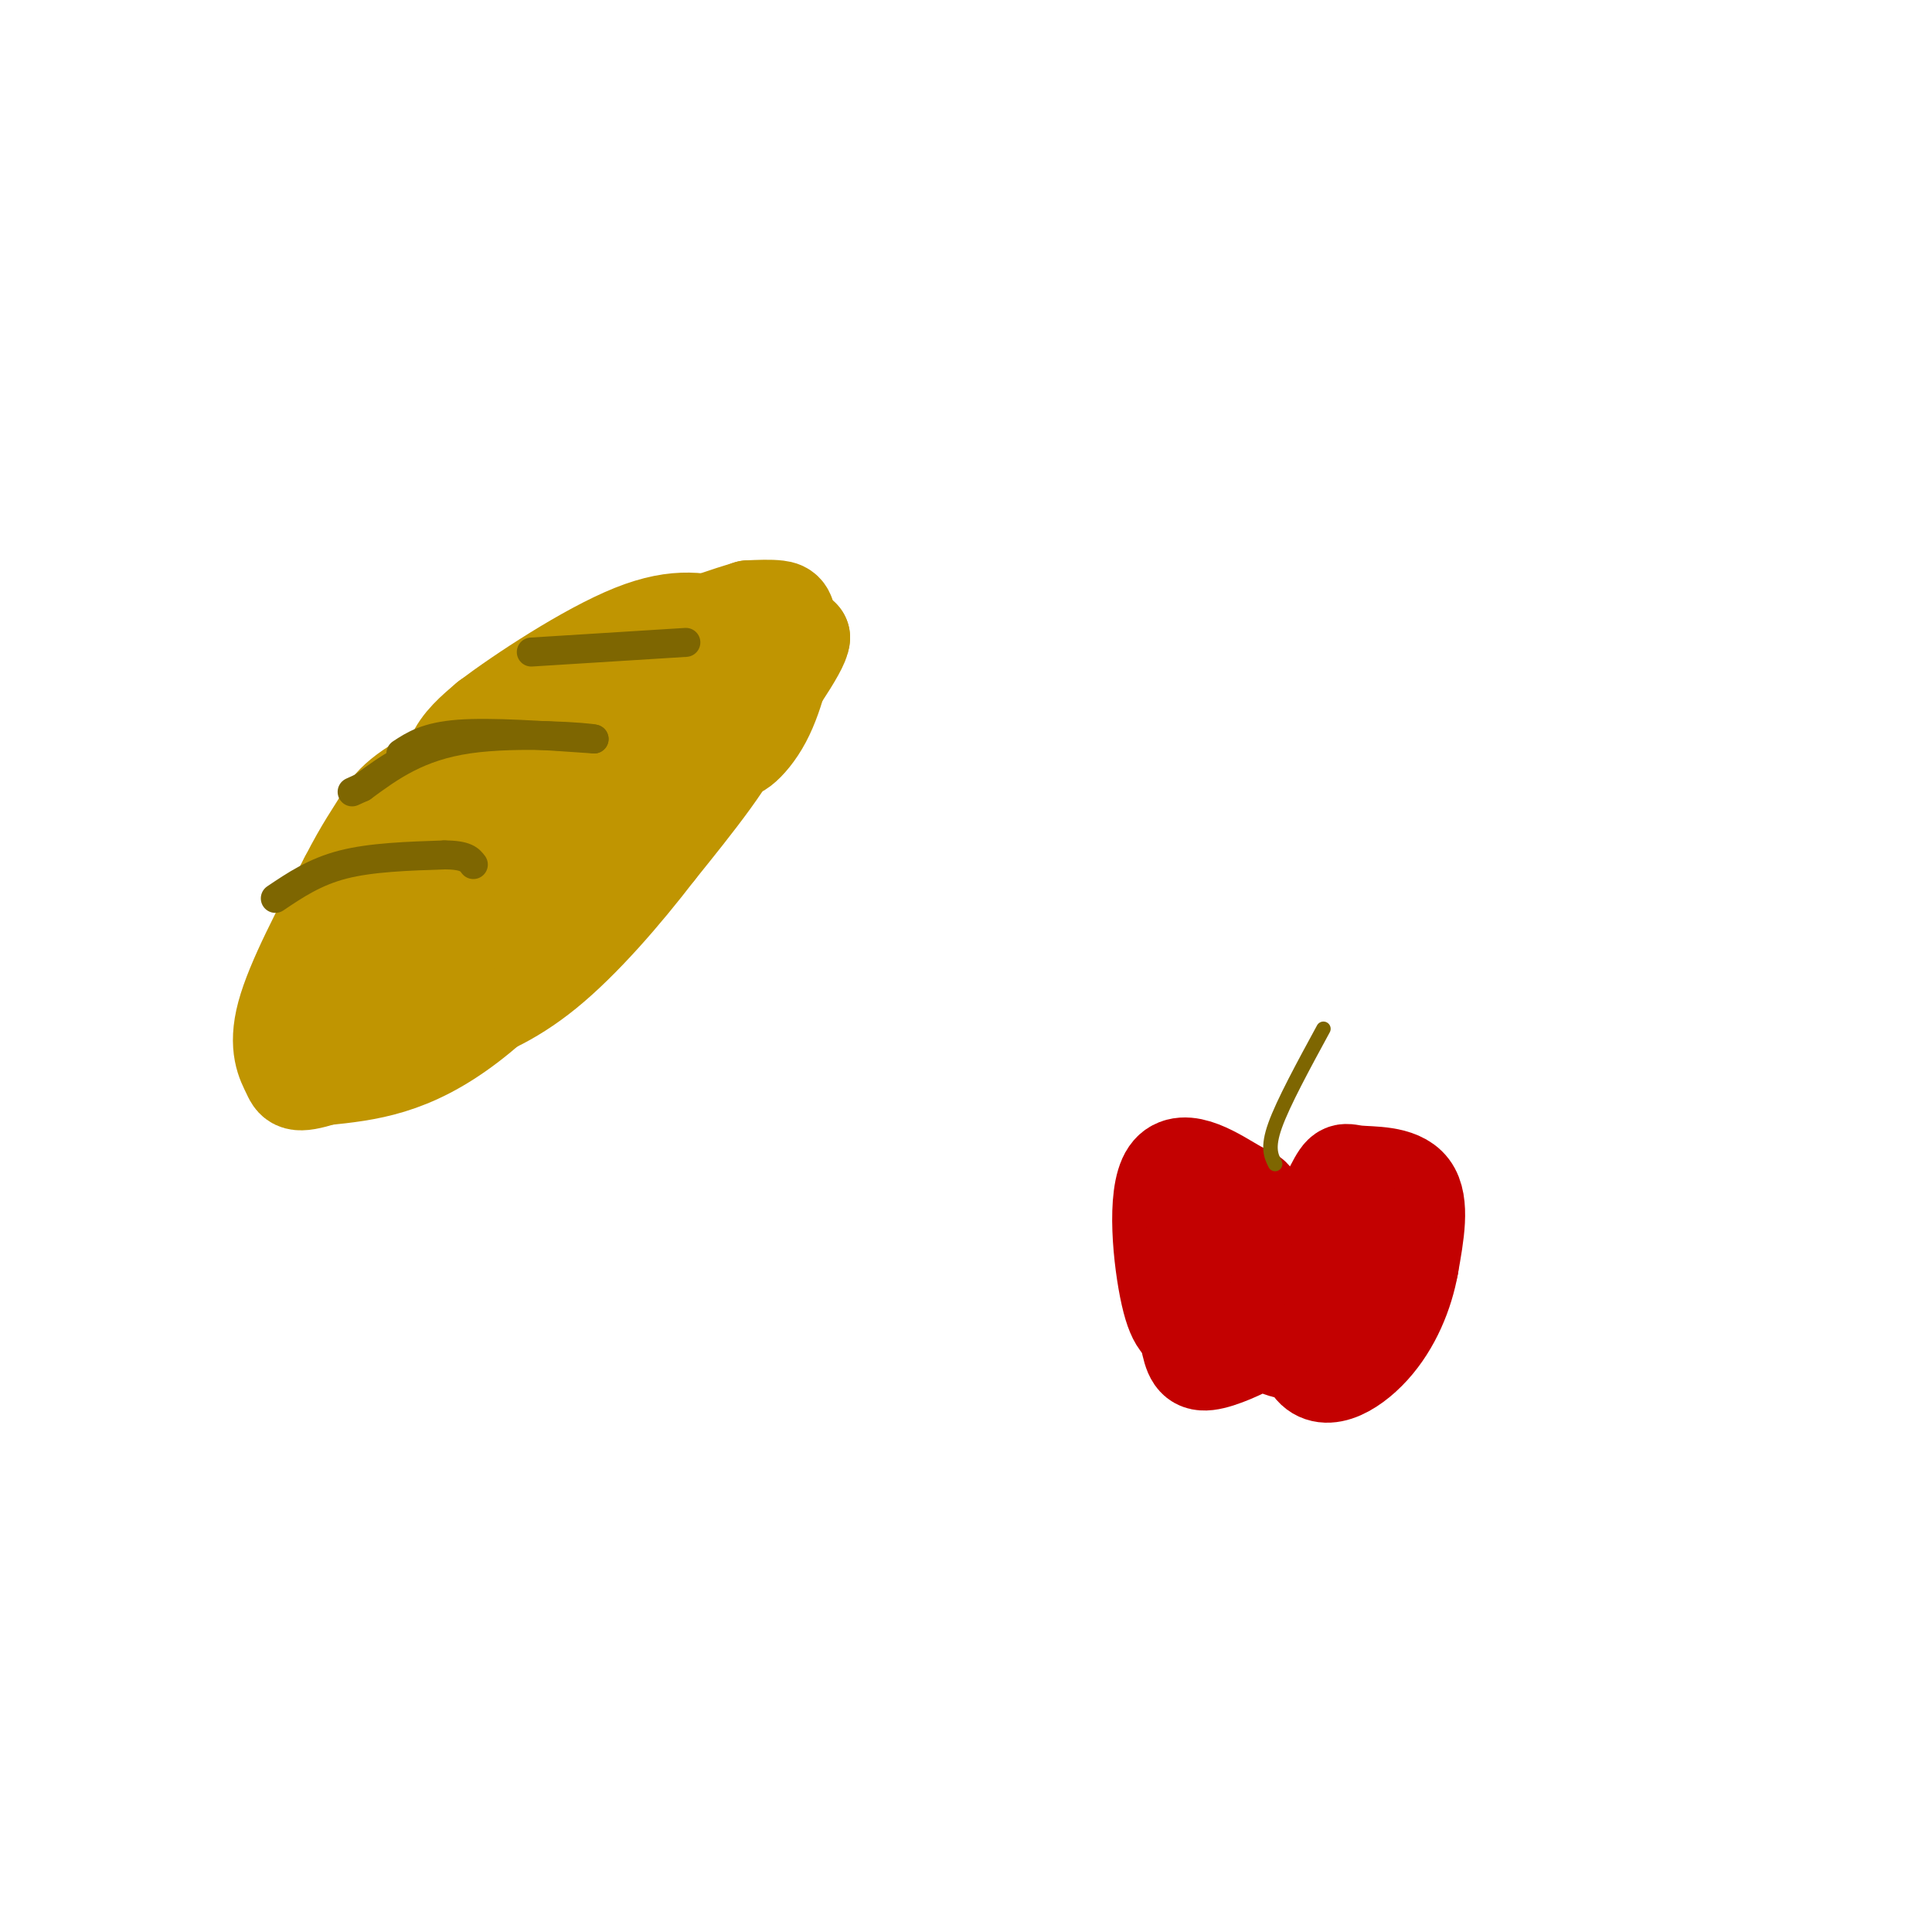 <svg viewBox='0 0 400 400' version='1.1' xmlns='http://www.w3.org/2000/svg' xmlns:xlink='http://www.w3.org/1999/xlink'><g fill='none' stroke='#C09501' stroke-width='20' stroke-linecap='round' stroke-linejoin='round'><path d='M61,220c14.244,-20.733 28.489,-41.467 35,-51c6.511,-9.533 5.289,-7.867 9,-9c3.711,-1.133 12.356,-5.067 21,-9'/><path d='M126,151c7.036,-1.667 14.125,-1.333 17,1c2.875,2.333 1.536,6.667 -1,11c-2.536,4.333 -6.268,8.667 -10,13'/><path d='M132,176c-8.000,9.533 -23.000,26.867 -35,36c-12.000,9.133 -21.000,10.067 -30,11'/><path d='M67,223c-6.012,1.857 -6.042,1.000 -7,-1c-0.958,-2.000 -2.845,-5.143 -1,-12c1.845,-6.857 7.423,-17.429 13,-28'/><path d='M72,182c3.405,-6.655 5.417,-9.292 7,-12c1.583,-2.708 2.738,-5.488 14,-11c11.262,-5.512 32.631,-13.756 54,-22'/><path d='M147,137c9.155,-3.298 5.042,-0.542 5,2c-0.042,2.542 3.988,4.869 2,11c-1.988,6.131 -9.994,16.065 -18,26'/><path d='M136,176c-6.976,9.095 -15.417,18.833 -23,25c-7.583,6.167 -14.310,8.762 -19,10c-4.690,1.238 -7.345,1.119 -10,1'/><path d='M84,212c4.456,-9.411 20.596,-33.440 31,-47c10.404,-13.560 15.070,-16.651 16,-16c0.930,0.651 -1.877,5.043 -7,9c-5.123,3.957 -12.561,7.478 -20,11'/><path d='M104,169c-4.233,2.550 -4.815,3.426 -6,3c-1.185,-0.426 -2.973,-2.153 -4,-5c-1.027,-2.847 -1.293,-6.813 0,-10c1.293,-3.187 4.147,-5.593 7,-8'/><path d='M101,149c6.867,-5.200 20.533,-14.200 30,-18c9.467,-3.800 14.733,-2.400 20,-1'/><path d='M151,130c6.044,-0.644 11.156,-1.756 8,4c-3.156,5.756 -14.578,18.378 -26,31'/><path d='M133,165c-10.702,10.976 -24.458,22.917 -20,17c4.458,-5.917 27.131,-29.690 39,-41c11.869,-11.310 12.935,-10.155 14,-9'/><path d='M166,132c0.000,2.167 -7.000,12.083 -14,22'/><path d='M152,154c-1.123,3.282 3.070,0.488 6,-5c2.930,-5.488 4.596,-13.670 5,-18c0.404,-4.330 -0.456,-4.809 -2,-5c-1.544,-0.191 -3.772,-0.096 -6,0'/><path d='M155,126c-8.311,2.489 -26.089,8.711 -37,15c-10.911,6.289 -14.956,12.644 -19,19'/><path d='M99,160c-3.500,4.833 -2.750,7.417 -2,10'/></g>
<g fill='none' stroke='#7E6601' stroke-width='6' stroke-linecap='round' stroke-linejoin='round'><path d='M83,156c2.667,-1.750 5.333,-3.500 12,-4c6.667,-0.500 17.333,0.250 28,1'/><path d='M123,153c-0.444,-0.289 -15.556,-1.511 -26,0c-10.444,1.511 -16.222,5.756 -22,10'/><path d='M75,163c-3.667,1.667 -1.833,0.833 0,0'/><path d='M110,135c0.000,0.000 32.000,-2.000 32,-2'/><path d='M57,186c4.083,-2.750 8.167,-5.500 14,-7c5.833,-1.500 13.417,-1.750 21,-2'/><path d='M92,177c4.500,0.000 5.250,1.000 6,2'/></g>
<g fill='none' stroke='#C30101' stroke-width='20' stroke-linecap='round' stroke-linejoin='round'><path d='M265,269c4.411,-9.387 8.821,-18.774 11,-23c2.179,-4.226 2.125,-3.292 5,-3c2.875,0.292 8.679,-0.060 11,3c2.321,3.060 1.161,9.530 0,16'/><path d='M292,262c-1.033,5.764 -3.617,12.174 -8,17c-4.383,4.826 -10.565,8.069 -13,3c-2.435,-5.069 -1.124,-18.448 1,-25c2.124,-6.552 5.062,-6.276 8,-6'/><path d='M280,251c1.493,1.368 1.225,7.789 -1,14c-2.225,6.211 -6.407,12.211 -10,14c-3.593,1.789 -6.598,-0.632 -8,-6c-1.402,-5.368 -1.201,-13.684 -1,-22'/><path d='M260,251c-0.228,-3.978 -0.298,-2.922 -4,-5c-3.702,-2.078 -11.035,-7.290 -14,-3c-2.965,4.290 -1.561,18.083 0,25c1.561,6.917 3.281,6.959 5,7'/><path d='M247,275c1.612,1.705 3.144,2.467 6,3c2.856,0.533 7.038,0.836 9,0c1.962,-0.836 1.703,-2.810 1,-3c-0.703,-0.190 -1.852,1.405 -3,3'/><path d='M260,278c-2.518,1.482 -7.314,3.686 -10,4c-2.686,0.314 -3.262,-1.262 -4,-5c-0.738,-3.738 -1.640,-9.640 -1,-14c0.640,-4.360 2.820,-7.180 5,-10'/></g>
<g fill='none' stroke='#7E6601' stroke-width='3' stroke-linecap='round' stroke-linejoin='round'><path d='M274,213c-4.167,7.667 -8.333,15.333 -10,20c-1.667,4.667 -0.833,6.333 0,8'/></g>
</svg>
